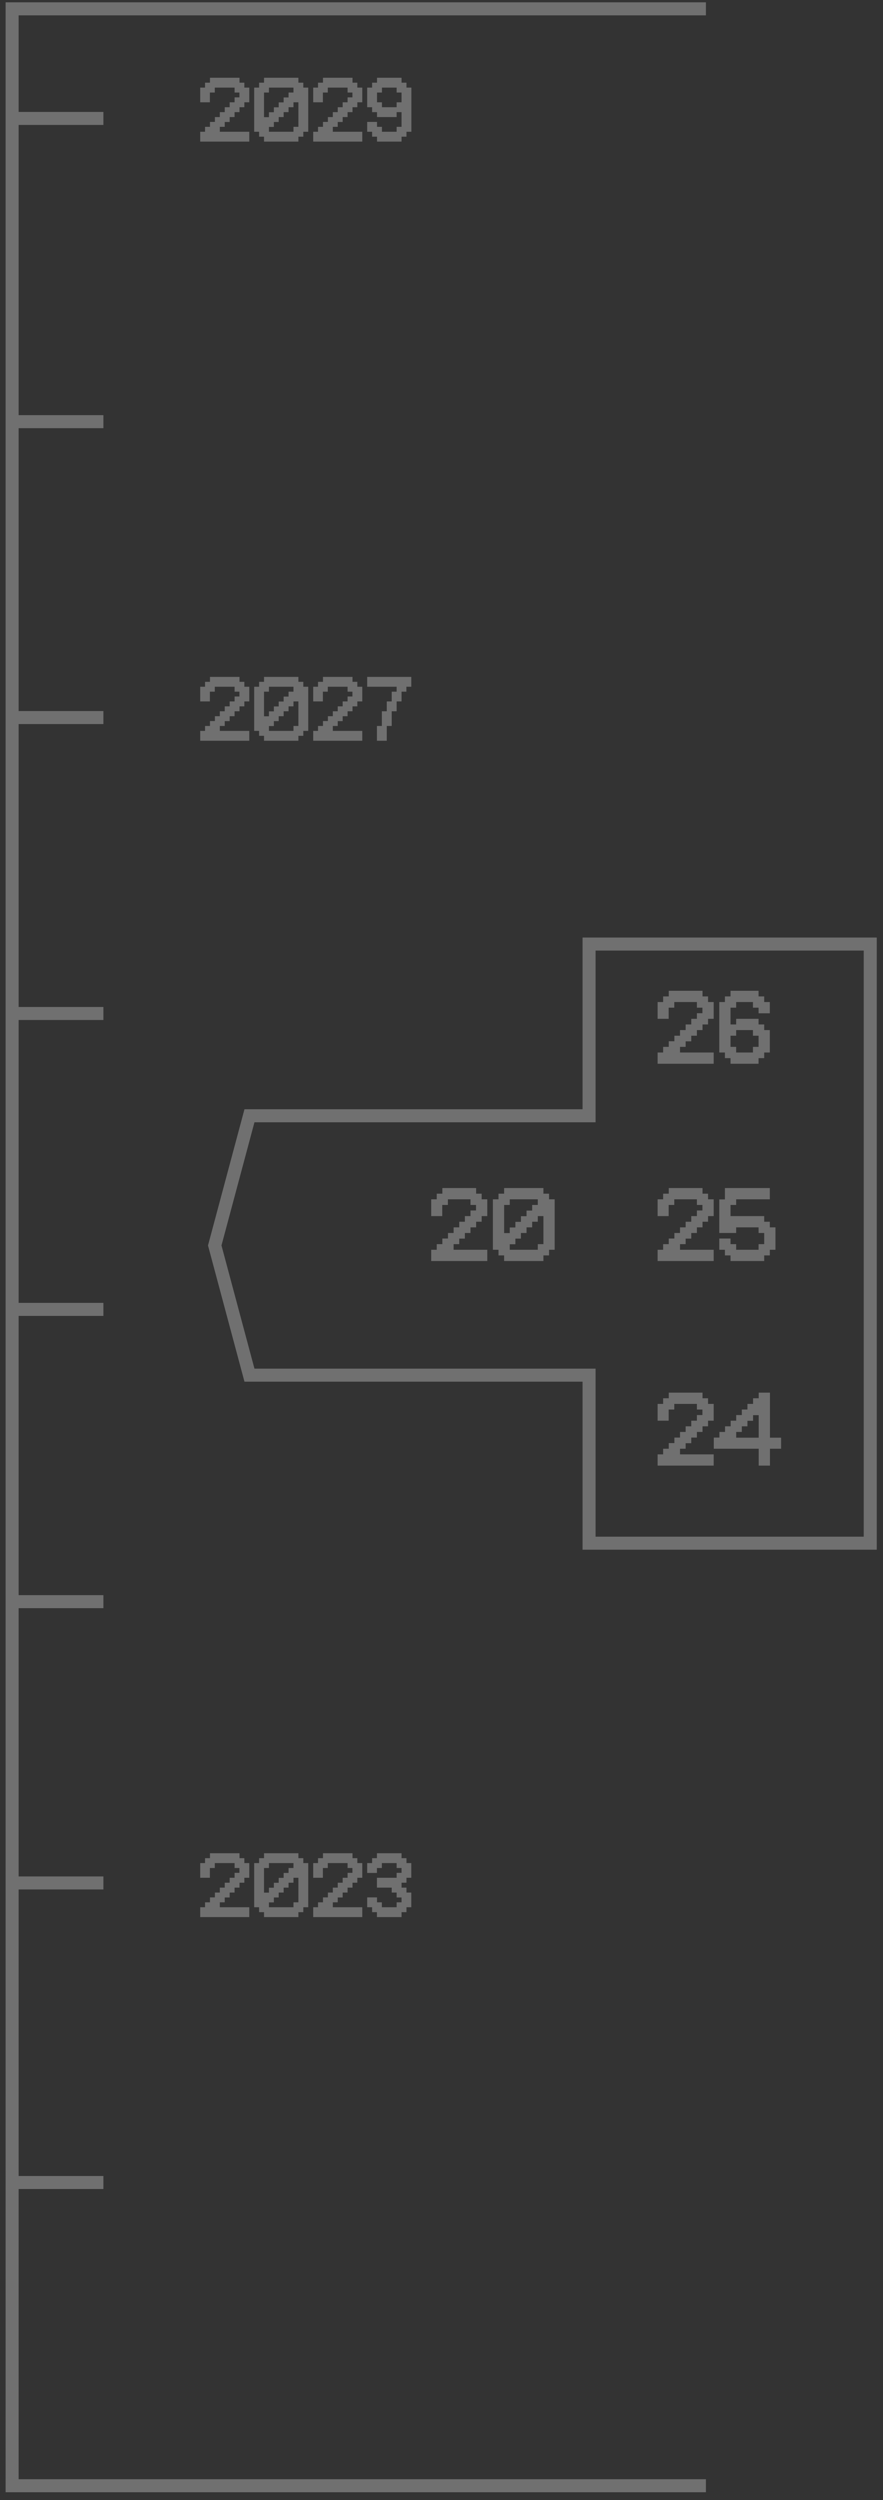 <svg width="100" height="283" viewBox="0 0 100 283" fill="none" xmlns="http://www.w3.org/2000/svg">
<rect x="0" y="0" width="100" height="283" fill="#333333" stroke="none"/>
<path opacity="0.3" d="M79.946 281.385H1.372V266.084V247.061M79.946 1H1.372V13.406M1.372 13.406H11.71M1.372 13.406V47.731M1.372 47.731H11.71M1.372 47.731V60.551V81.228M1.372 81.228H11.71M1.372 81.228V114.726M1.372 114.726H11.71M1.372 114.726V129.613V148.223M1.372 148.223H11.71M1.372 148.223V181.307M1.372 181.307H11.71M1.372 181.307V199.089V213.15M1.372 213.15H11.71M1.372 213.15V247.061M1.372 247.061H11.71M28.252 155.667L24.319 140.986L28.252 126.305H44.381H66.712V106.868H98.555V174.69H66.712V155.667H44.381H28.252Z" stroke="white" stroke-width="1.475"/>
<path opacity="0.3" d="M50.097 134.488H53.921V135.125H54.547V135.762H55.184V137.663H54.547V138.3H53.921V138.937H53.284V139.574H52.647V140.212H52.009V140.837H51.372V141.474H55.184V142.749H48.835V141.474H49.46V140.837H50.097V140.2H50.735V139.574H51.372V138.937H52.009V138.3H52.647V137.663H53.284V137.025H53.909V136.4H53.284V135.762H50.723V136.4H50.086V137.663H48.835V135.762H49.46V135.125H50.097V134.488ZM61.543 137.663H60.905V138.3H60.268V138.937H59.631V139.574H58.993V140.212H58.368V140.849H57.731V141.474H60.905V140.837H61.543V137.663ZM57.731 135.762V136.4H57.093V139.586H57.731V138.949H58.368V138.312H58.993V137.674H59.631V137.037H60.268V136.4H60.905V135.762H57.731ZM56.456 135.762V135.125H57.093V134.488H61.543V135.125H62.18V135.762H62.817V141.474H62.18V142.112H61.543V142.749H57.093V142.112H56.456V141.474H55.819V135.762H56.456Z" fill="white"/>
<path opacity="0.3" d="M23.779 76.624H27.125V77.182H27.672V77.739H28.23V79.402H27.672V79.96H27.125V80.517H26.567V81.075H26.009V81.632H25.452V82.18H24.894V82.737H28.23V83.853H22.674V82.737H23.221V82.18H23.779V81.622H24.337V81.075H24.894V80.517H25.452V79.96H26.009V79.402H26.567V78.844H27.114V78.297H26.567V77.739H24.326V78.297H23.769V79.402H22.674V77.739H23.221V77.182H23.779V76.624ZM33.794 79.402H33.236V79.96H32.678V80.517H32.121V81.075H31.563V81.632H31.016V82.19H30.458V82.737H33.236V82.18H33.794V79.402ZM30.458 77.739V78.297H29.9V81.085H30.458V80.527H31.016V79.97H31.563V79.412H32.121V78.855H32.678V78.297H33.236V77.739H30.458ZM29.343 77.739V77.182H29.9V76.624H33.794V77.182H34.351V77.739H34.909V82.737H34.351V83.295H33.794V83.853H29.9V83.295H29.343V82.737H28.785V77.739H29.343ZM36.576 76.624H39.922V77.182H40.469V77.739H41.027V79.402H40.469V79.96H39.922V80.517H39.364V81.075H38.806V81.632H38.249V82.18H37.691V82.737H41.027V83.853H35.471V82.737H36.018V82.18H36.576V81.622H37.134V81.075H37.691V80.517H38.249V79.96H38.806V79.402H39.364V78.844H39.911V78.297H39.364V77.739H37.123V78.297H36.566V79.402H35.471V77.739H36.018V77.182H36.576V76.624ZM41.582 76.624H46.58V77.739H46.023V78.297H45.475V79.402H44.918V80.517H44.36V82.18H43.802V83.853H42.687V82.18H43.245V80.517H43.802V79.402H44.36V78.297H44.918V77.739H41.582V76.624Z" fill="white"/>
<path opacity="0.3" d="M23.779 8.802H27.125V9.359H27.672V9.917H28.23V11.58H27.672V12.137H27.125V12.695H26.567V13.252H26.009V13.81H25.452V14.357H24.894V14.915H28.23V16.03H22.674V14.915H23.221V14.357H23.779V13.8H24.337V13.252H24.894V12.695H25.452V12.137H26.009V11.58H26.567V11.022H27.114V10.475H26.567V9.917H24.326V10.475H23.769V11.58H22.674V9.917H23.221V9.359H23.779V8.802ZM33.794 11.58H33.236V12.137H32.678V12.695H32.121V13.252H31.563V13.81H31.016V14.368H30.458V14.915H33.236V14.357H33.794V11.58ZM30.458 9.917V10.475H29.9V13.263H30.458V12.705H31.016V12.148H31.563V11.59H32.121V11.032H32.678V10.475H33.236V9.917H30.458ZM29.343 9.917V9.359H29.9V8.802H33.794V9.359H34.351V9.917H34.909V14.915H34.351V15.473H33.794V16.03H29.9V15.473H29.343V14.915H28.785V9.917H29.343ZM36.576 8.802H39.922V9.359H40.469V9.917H41.027V11.58H40.469V12.137H39.922V12.695H39.364V13.252H38.806V13.81H38.249V14.357H37.691V14.915H41.027V16.03H35.471V14.915H36.018V14.357H36.576V13.8H37.134V13.252H37.691V12.695H38.249V12.137H38.806V11.58H39.364V11.022H39.911V10.475H39.364V9.917H37.123V10.475H36.566V11.58H35.471V9.917H36.018V9.359H36.576V8.802ZM46.033 9.917H46.59V14.915H46.033V15.473H45.475V16.03H42.697V15.473H42.14V14.915H41.582V13.8H42.697V14.357H43.255V14.915H44.918V14.357H45.475V12.695H44.918V13.252H42.697V12.695H42.14V12.137H41.582V9.917H42.14V9.359H42.697V8.802H45.475V9.359H46.033V9.917ZM45.475 11.58V10.475H44.918V9.917H43.255V10.475H42.697V11.58H43.255V12.137H44.918V11.58H45.475Z" fill="white"/>
<path opacity="0.3" d="M23.779 209.786H27.125V210.344H27.672V210.901H28.23V212.564H27.672V213.122H27.125V213.679H26.567V214.237H26.009V214.794H25.452V215.342H24.894V215.899H28.23V217.015H22.674V215.899H23.221V215.342H23.779V214.784H24.337V214.237H24.894V213.679H25.452V213.122H26.009V212.564H26.567V212.006H27.114V211.459H26.567V210.901H24.326V211.459H23.769V212.564H22.674V210.901H23.221V210.344H23.779V209.786ZM33.794 212.564H33.236V213.122H32.678V213.679H32.121V214.237H31.563V214.794H31.016V215.352H30.458V215.899H33.236V215.342H33.794V212.564ZM30.458 210.901V211.459H29.9V214.247H30.458V213.69H31.016V213.132H31.563V212.574H32.121V212.017H32.678V211.459H33.236V210.901H30.458ZM29.343 210.901V210.344H29.9V209.786H33.794V210.344H34.351V210.901H34.909V215.899H34.351V216.457H33.794V217.015H29.9V216.457H29.343V215.899H28.785V210.901H29.343ZM36.576 209.786H39.922V210.344H40.469V210.901H41.027V212.564H40.469V213.122H39.922V213.679H39.364V214.237H38.806V214.794H38.249V215.342H37.691V215.899H41.027V217.015H35.471V215.899H36.018V215.342H36.576V214.784H37.134V214.237H37.691V213.679H38.249V213.122H38.806V212.564H39.364V212.006H39.911V211.459H39.364V210.901H37.123V211.459H36.566V212.564H35.471V210.901H36.018V210.344H36.576V209.786ZM42.14 215.899H41.582V214.784H42.697V215.342H43.245V215.899H44.918V215.342H45.475V214.794H44.918V214.237H44.36V213.679H42.687V212.564H44.918V212.006H45.475V211.459H44.918V210.901H43.245V211.459H42.687V212.017H41.582V210.901H42.14V210.344H42.687V209.786H45.475V210.344H46.033V210.901H46.58V212.564H46.033V213.122H45.475V213.679H46.033V214.237H46.58V215.899H46.033V216.457H45.475V217.015H42.687V216.457H42.14V215.899Z" fill="white"/>
<path opacity="0.3" d="M75.737 134.488H79.561V135.125H80.187V135.762H80.824V137.663H80.187V138.3H79.561V138.937H78.924V139.574H78.287V140.212H77.649V140.837H77.012V141.474H80.824V142.749H74.475V141.474H75.1V140.837H75.737V140.2H76.375V139.574H77.012V138.937H77.649V138.3H78.287V137.663H78.924V137.025H79.549V136.4H78.924V135.762H76.363V136.4H75.726V137.663H74.475V135.762H75.1V135.125H75.737V134.488ZM82.733 137.663H86.545V138.3H87.183V138.937H87.82V141.474H87.183V142.112H86.545V142.749H82.733V142.112H82.096V141.474H81.459V140.2H82.733V140.837H83.371V141.474H85.908V140.837H86.545V139.574H85.908V138.937H83.371V139.574H81.459V135.774H82.096V134.488H87.183V135.762H83.371V136.4H82.733V137.663Z" fill="white"/>
<path opacity="0.3" d="M75.737 157.647H79.561V158.284H80.187V158.922H80.824V160.822H80.187V161.459H79.561V162.096H78.924V162.734H78.287V163.371H77.649V163.996H77.012V164.634H80.824V165.908H74.475V164.634H75.1V163.996H75.737V163.359H76.375V162.734H77.012V162.096H77.649V161.459H78.287V160.822H78.924V160.184H79.549V159.559H78.924V158.922H76.363V159.559H75.726V160.822H74.475V158.922H75.1V158.284H75.737V157.647ZM83.374 162.096V162.745H85.923V160.196H85.286V160.834H84.648V161.459H84.011V162.096H83.374ZM85.923 157.647H87.198V162.745H88.46V163.996H87.198V165.908H85.923V163.996H80.836V162.734H81.474V162.096H82.111V161.459H82.748V160.822H83.374V160.184H84.011V159.559H84.648V158.922H85.286V158.284H85.923V157.647Z" fill="white"/>
<path opacity="0.3" d="M75.737 112.157H79.561V112.794H80.187V113.431H80.824V115.331H80.187V115.969H79.561V116.606H78.924V117.243H78.287V117.881H77.649V118.506H77.012V119.143H80.824V120.418H74.475V119.143H75.1V118.506H75.737V117.869H76.375V117.243H77.012V116.606H77.649V115.969H78.287V115.331H78.924V114.694H79.549V114.069H78.924V113.431H76.363V114.069H75.726V115.331H74.475V113.431H75.1V112.794H75.737V112.157ZM82.733 117.243V118.506H83.371V119.143H85.271V118.506H85.908V117.243H85.271V116.606H83.371V117.243H82.733ZM82.096 119.143H81.459V113.431H82.096V112.794H82.733V112.157H85.908V112.794H86.545V113.431H87.183V114.706H85.908V114.069H85.271V113.431H83.371V114.069H82.733V115.969H83.371V115.331H85.908V115.969H86.545V116.606H87.183V119.143H86.545V119.781H85.908V120.418H82.733V119.781H82.096V119.143Z" fill="white"/>
</svg>
